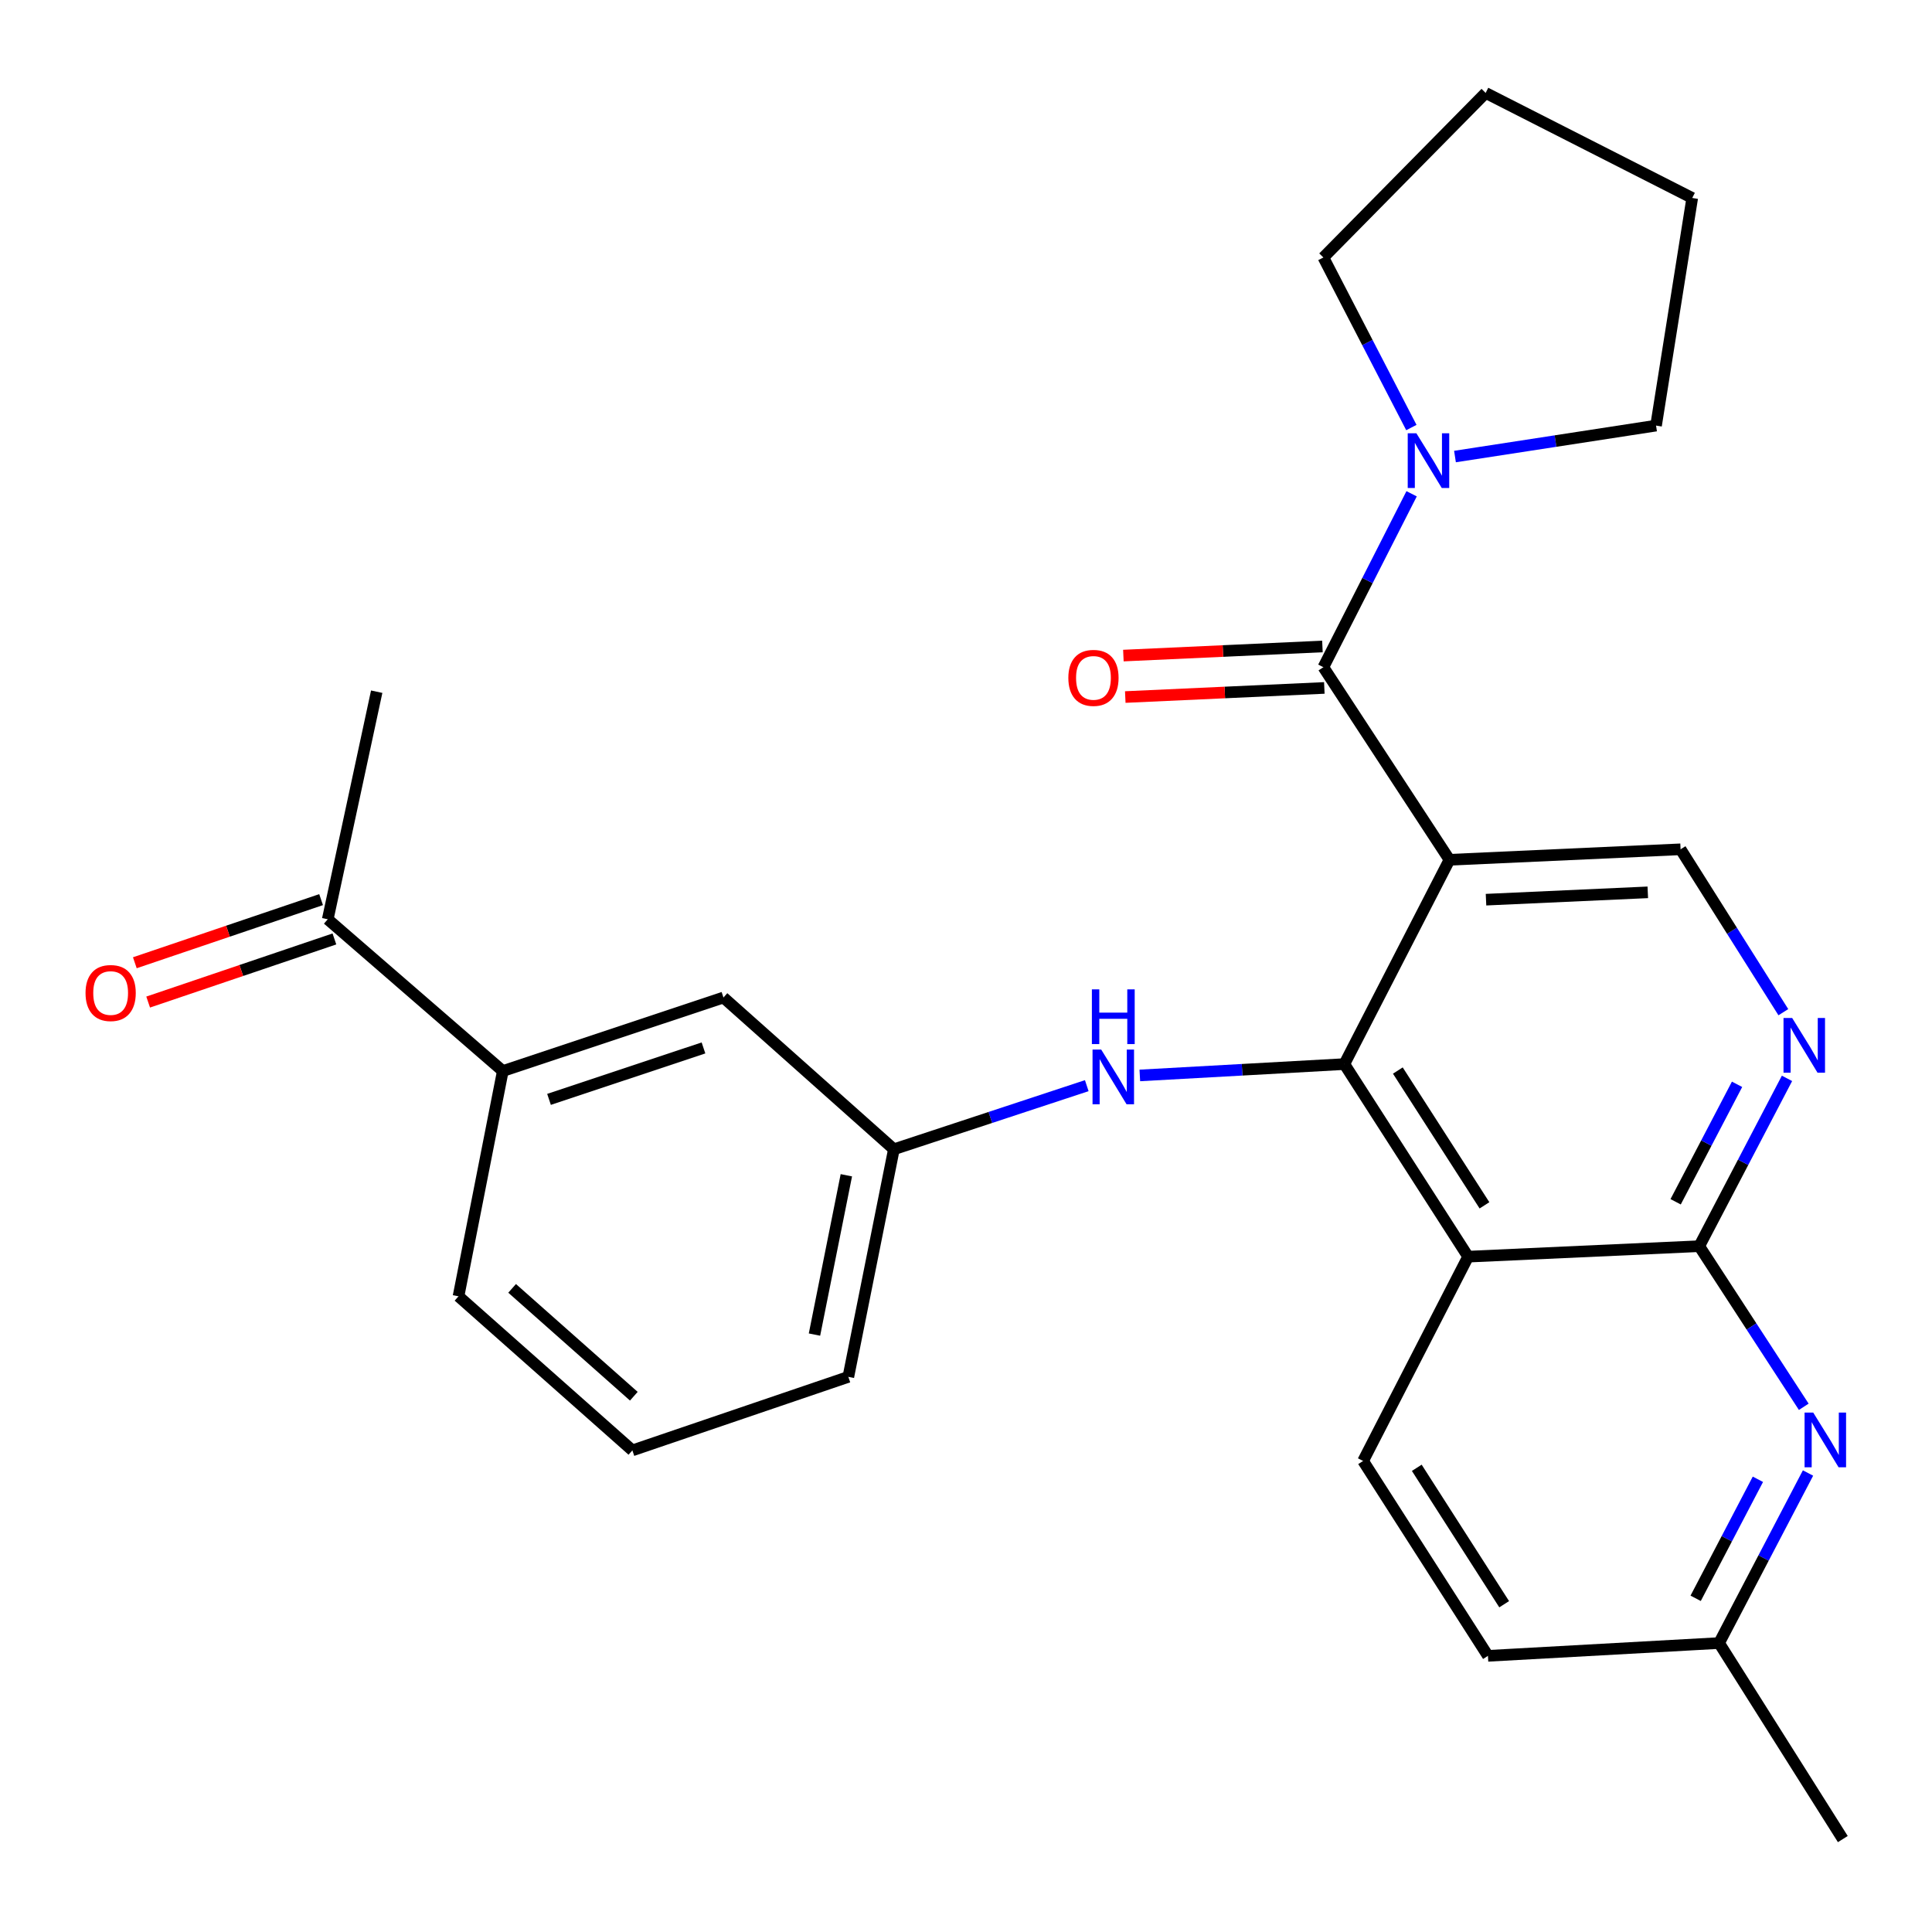 <?xml version='1.0' encoding='iso-8859-1'?>
<svg version='1.1' baseProfile='full'
              xmlns='http://www.w3.org/2000/svg'
                      xmlns:rdkit='http://www.rdkit.org/xml'
                      xmlns:xlink='http://www.w3.org/1999/xlink'
                  xml:space='preserve'
width='1000px' height='1000px' viewBox='0 0 1000 1000'>
<!-- END OF HEADER -->
<rect style='opacity:1.0;fill:#FFFFFF;stroke:none' width='1000' height='1000' x='0' y='0'> </rect>
<path class='bond-0' d='M 750.24,445.027 L 695.839,550.772' style='fill:none;fill-rule:evenodd;stroke:#000000;stroke-width:6px;stroke-linecap:butt;stroke-linejoin:miter;stroke-opacity:1' />
<path class='bond-2' d='M 750.24,445.027 L 684.978,345.344' style='fill:none;fill-rule:evenodd;stroke:#000000;stroke-width:6px;stroke-linecap:butt;stroke-linejoin:miter;stroke-opacity:1' />
<path class='bond-7' d='M 750.24,445.027 L 869.866,439.596' style='fill:none;fill-rule:evenodd;stroke:#000000;stroke-width:6px;stroke-linecap:butt;stroke-linejoin:miter;stroke-opacity:1' />
<path class='bond-7' d='M 769.158,465.673 L 852.896,461.872' style='fill:none;fill-rule:evenodd;stroke:#000000;stroke-width:6px;stroke-linecap:butt;stroke-linejoin:miter;stroke-opacity:1' />
<path class='bond-1' d='M 695.839,550.772 L 759.895,650.443' style='fill:none;fill-rule:evenodd;stroke:#000000;stroke-width:6px;stroke-linecap:butt;stroke-linejoin:miter;stroke-opacity:1' />
<path class='bond-1' d='M 723.52,554.108 L 768.36,623.877' style='fill:none;fill-rule:evenodd;stroke:#000000;stroke-width:6px;stroke-linecap:butt;stroke-linejoin:miter;stroke-opacity:1' />
<path class='bond-8' d='M 695.839,550.772 L 642.905,553.709' style='fill:none;fill-rule:evenodd;stroke:#000000;stroke-width:6px;stroke-linecap:butt;stroke-linejoin:miter;stroke-opacity:1' />
<path class='bond-8' d='M 642.905,553.709 L 589.971,556.646' style='fill:none;fill-rule:evenodd;stroke:#0000FF;stroke-width:6px;stroke-linecap:butt;stroke-linejoin:miter;stroke-opacity:1' />
<path class='bond-9' d='M 759.895,650.443 L 705.542,756.189' style='fill:none;fill-rule:evenodd;stroke:#000000;stroke-width:6px;stroke-linecap:butt;stroke-linejoin:miter;stroke-opacity:1' />
<path class='bond-27' d='M 759.895,650.443 L 879.533,645.024' style='fill:none;fill-rule:evenodd;stroke:#000000;stroke-width:6px;stroke-linecap:butt;stroke-linejoin:miter;stroke-opacity:1' />
<path class='bond-6' d='M 684.978,345.344 L 707.813,300.46' style='fill:none;fill-rule:evenodd;stroke:#000000;stroke-width:6px;stroke-linecap:butt;stroke-linejoin:miter;stroke-opacity:1' />
<path class='bond-6' d='M 707.813,300.46 L 730.649,255.576' style='fill:none;fill-rule:evenodd;stroke:#0000FF;stroke-width:6px;stroke-linecap:butt;stroke-linejoin:miter;stroke-opacity:1' />
<path class='bond-11' d='M 684.487,334.613 L 632.974,336.969' style='fill:none;fill-rule:evenodd;stroke:#000000;stroke-width:6px;stroke-linecap:butt;stroke-linejoin:miter;stroke-opacity:1' />
<path class='bond-11' d='M 632.974,336.969 L 581.46,339.325' style='fill:none;fill-rule:evenodd;stroke:#FF0000;stroke-width:6px;stroke-linecap:butt;stroke-linejoin:miter;stroke-opacity:1' />
<path class='bond-11' d='M 685.469,356.074 L 633.955,358.43' style='fill:none;fill-rule:evenodd;stroke:#000000;stroke-width:6px;stroke-linecap:butt;stroke-linejoin:miter;stroke-opacity:1' />
<path class='bond-11' d='M 633.955,358.43 L 582.441,360.786' style='fill:none;fill-rule:evenodd;stroke:#FF0000;stroke-width:6px;stroke-linecap:butt;stroke-linejoin:miter;stroke-opacity:1' />
<path class='bond-3' d='M 879.533,645.024 L 902.241,601.593' style='fill:none;fill-rule:evenodd;stroke:#000000;stroke-width:6px;stroke-linecap:butt;stroke-linejoin:miter;stroke-opacity:1' />
<path class='bond-3' d='M 902.241,601.593 L 924.949,558.162' style='fill:none;fill-rule:evenodd;stroke:#0000FF;stroke-width:6px;stroke-linecap:butt;stroke-linejoin:miter;stroke-opacity:1' />
<path class='bond-3' d='M 867.308,622.041 L 883.203,591.639' style='fill:none;fill-rule:evenodd;stroke:#000000;stroke-width:6px;stroke-linecap:butt;stroke-linejoin:miter;stroke-opacity:1' />
<path class='bond-3' d='M 883.203,591.639 L 899.099,561.237' style='fill:none;fill-rule:evenodd;stroke:#0000FF;stroke-width:6px;stroke-linecap:butt;stroke-linejoin:miter;stroke-opacity:1' />
<path class='bond-5' d='M 879.533,645.024 L 906.578,686.589' style='fill:none;fill-rule:evenodd;stroke:#000000;stroke-width:6px;stroke-linecap:butt;stroke-linejoin:miter;stroke-opacity:1' />
<path class='bond-5' d='M 906.578,686.589 L 933.623,728.153' style='fill:none;fill-rule:evenodd;stroke:#0000FF;stroke-width:6px;stroke-linecap:butt;stroke-linejoin:miter;stroke-opacity:1' />
<path class='bond-4' d='M 923.06,523.909 L 896.463,481.753' style='fill:none;fill-rule:evenodd;stroke:#0000FF;stroke-width:6px;stroke-linecap:butt;stroke-linejoin:miter;stroke-opacity:1' />
<path class='bond-4' d='M 896.463,481.753 L 869.866,439.596' style='fill:none;fill-rule:evenodd;stroke:#000000;stroke-width:6px;stroke-linecap:butt;stroke-linejoin:miter;stroke-opacity:1' />
<path class='bond-16' d='M 935.826,762.43 L 912.812,806.435' style='fill:none;fill-rule:evenodd;stroke:#0000FF;stroke-width:6px;stroke-linecap:butt;stroke-linejoin:miter;stroke-opacity:1' />
<path class='bond-16' d='M 912.812,806.435 L 889.798,850.441' style='fill:none;fill-rule:evenodd;stroke:#000000;stroke-width:6px;stroke-linecap:butt;stroke-linejoin:miter;stroke-opacity:1' />
<path class='bond-16' d='M 909.885,765.675 L 893.775,796.479' style='fill:none;fill-rule:evenodd;stroke:#0000FF;stroke-width:6px;stroke-linecap:butt;stroke-linejoin:miter;stroke-opacity:1' />
<path class='bond-16' d='M 893.775,796.479 L 877.665,827.283' style='fill:none;fill-rule:evenodd;stroke:#000000;stroke-width:6px;stroke-linecap:butt;stroke-linejoin:miter;stroke-opacity:1' />
<path class='bond-18' d='M 753.098,236.305 L 805.133,228.296' style='fill:none;fill-rule:evenodd;stroke:#0000FF;stroke-width:6px;stroke-linecap:butt;stroke-linejoin:miter;stroke-opacity:1' />
<path class='bond-18' d='M 805.133,228.296 L 857.167,220.287' style='fill:none;fill-rule:evenodd;stroke:#000000;stroke-width:6px;stroke-linecap:butt;stroke-linejoin:miter;stroke-opacity:1' />
<path class='bond-19' d='M 730.522,221.297 L 707.75,177.282' style='fill:none;fill-rule:evenodd;stroke:#0000FF;stroke-width:6px;stroke-linecap:butt;stroke-linejoin:miter;stroke-opacity:1' />
<path class='bond-19' d='M 707.75,177.282 L 684.978,133.268' style='fill:none;fill-rule:evenodd;stroke:#000000;stroke-width:6px;stroke-linecap:butt;stroke-linejoin:miter;stroke-opacity:1' />
<path class='bond-13' d='M 562.507,561.936 L 512.59,578.398' style='fill:none;fill-rule:evenodd;stroke:#0000FF;stroke-width:6px;stroke-linecap:butt;stroke-linejoin:miter;stroke-opacity:1' />
<path class='bond-13' d='M 512.59,578.398 L 462.673,594.861' style='fill:none;fill-rule:evenodd;stroke:#000000;stroke-width:6px;stroke-linecap:butt;stroke-linejoin:miter;stroke-opacity:1' />
<path class='bond-17' d='M 705.542,756.189 L 770.16,857.065' style='fill:none;fill-rule:evenodd;stroke:#000000;stroke-width:6px;stroke-linecap:butt;stroke-linejoin:miter;stroke-opacity:1' />
<path class='bond-17' d='M 733.325,759.732 L 778.557,830.346' style='fill:none;fill-rule:evenodd;stroke:#000000;stroke-width:6px;stroke-linecap:butt;stroke-linejoin:miter;stroke-opacity:1' />
<path class='bond-10' d='M 260.253,554.365 L 374.461,516.315' style='fill:none;fill-rule:evenodd;stroke:#000000;stroke-width:6px;stroke-linecap:butt;stroke-linejoin:miter;stroke-opacity:1' />
<path class='bond-10' d='M 284.174,569.039 L 364.12,542.405' style='fill:none;fill-rule:evenodd;stroke:#000000;stroke-width:6px;stroke-linecap:butt;stroke-linejoin:miter;stroke-opacity:1' />
<path class='bond-12' d='M 260.253,554.365 L 169.641,475.819' style='fill:none;fill-rule:evenodd;stroke:#000000;stroke-width:6px;stroke-linecap:butt;stroke-linejoin:miter;stroke-opacity:1' />
<path class='bond-30' d='M 260.253,554.365 L 237.325,670.971' style='fill:none;fill-rule:evenodd;stroke:#000000;stroke-width:6px;stroke-linecap:butt;stroke-linejoin:miter;stroke-opacity:1' />
<path class='bond-15' d='M 166.193,465.646 L 117.991,481.983' style='fill:none;fill-rule:evenodd;stroke:#000000;stroke-width:6px;stroke-linecap:butt;stroke-linejoin:miter;stroke-opacity:1' />
<path class='bond-15' d='M 117.991,481.983 L 69.789,498.32' style='fill:none;fill-rule:evenodd;stroke:#FF0000;stroke-width:6px;stroke-linecap:butt;stroke-linejoin:miter;stroke-opacity:1' />
<path class='bond-15' d='M 173.089,485.993 L 124.887,502.329' style='fill:none;fill-rule:evenodd;stroke:#000000;stroke-width:6px;stroke-linecap:butt;stroke-linejoin:miter;stroke-opacity:1' />
<path class='bond-15' d='M 124.887,502.329 L 76.685,518.666' style='fill:none;fill-rule:evenodd;stroke:#FF0000;stroke-width:6px;stroke-linecap:butt;stroke-linejoin:miter;stroke-opacity:1' />
<path class='bond-23' d='M 169.641,475.819 L 194.979,358.019' style='fill:none;fill-rule:evenodd;stroke:#000000;stroke-width:6px;stroke-linecap:butt;stroke-linejoin:miter;stroke-opacity:1' />
<path class='bond-14' d='M 462.673,594.861 L 374.461,516.315' style='fill:none;fill-rule:evenodd;stroke:#000000;stroke-width:6px;stroke-linecap:butt;stroke-linejoin:miter;stroke-opacity:1' />
<path class='bond-22' d='M 462.673,594.861 L 439.101,712.661' style='fill:none;fill-rule:evenodd;stroke:#000000;stroke-width:6px;stroke-linecap:butt;stroke-linejoin:miter;stroke-opacity:1' />
<path class='bond-22' d='M 438.072,608.316 L 421.572,690.776' style='fill:none;fill-rule:evenodd;stroke:#000000;stroke-width:6px;stroke-linecap:butt;stroke-linejoin:miter;stroke-opacity:1' />
<path class='bond-24' d='M 889.798,850.441 L 953.842,951.902' style='fill:none;fill-rule:evenodd;stroke:#000000;stroke-width:6px;stroke-linecap:butt;stroke-linejoin:miter;stroke-opacity:1' />
<path class='bond-29' d='M 889.798,850.441 L 770.16,857.065' style='fill:none;fill-rule:evenodd;stroke:#000000;stroke-width:6px;stroke-linecap:butt;stroke-linejoin:miter;stroke-opacity:1' />
<path class='bond-26' d='M 857.167,220.287 L 875.893,102.475' style='fill:none;fill-rule:evenodd;stroke:#000000;stroke-width:6px;stroke-linecap:butt;stroke-linejoin:miter;stroke-opacity:1' />
<path class='bond-25' d='M 684.978,133.268 L 768.966,48.098' style='fill:none;fill-rule:evenodd;stroke:#000000;stroke-width:6px;stroke-linecap:butt;stroke-linejoin:miter;stroke-opacity:1' />
<path class='bond-20' d='M 237.325,670.971 L 327.317,750.722' style='fill:none;fill-rule:evenodd;stroke:#000000;stroke-width:6px;stroke-linecap:butt;stroke-linejoin:miter;stroke-opacity:1' />
<path class='bond-20' d='M 265.073,666.856 L 328.066,722.681' style='fill:none;fill-rule:evenodd;stroke:#000000;stroke-width:6px;stroke-linecap:butt;stroke-linejoin:miter;stroke-opacity:1' />
<path class='bond-21' d='M 327.317,750.722 L 439.101,712.661' style='fill:none;fill-rule:evenodd;stroke:#000000;stroke-width:6px;stroke-linecap:butt;stroke-linejoin:miter;stroke-opacity:1' />
<path class='bond-28' d='M 768.966,48.098 L 875.893,102.475' style='fill:none;fill-rule:evenodd;stroke:#000000;stroke-width:6px;stroke-linecap:butt;stroke-linejoin:miter;stroke-opacity:1' />
<path  class='atom-5' d='M 927.626 526.909
L 936.906 541.909
Q 937.826 543.389, 939.306 546.069
Q 940.786 548.749, 940.866 548.909
L 940.866 526.909
L 944.626 526.909
L 944.626 555.229
L 940.746 555.229
L 930.786 538.829
Q 929.626 536.909, 928.386 534.709
Q 927.186 532.509, 926.826 531.829
L 926.826 555.229
L 923.146 555.229
L 923.146 526.909
L 927.626 526.909
' fill='#0000FF'/>
<path  class='atom-6' d='M 938.523 731.144
L 947.803 746.144
Q 948.723 747.624, 950.203 750.304
Q 951.683 752.984, 951.763 753.144
L 951.763 731.144
L 955.523 731.144
L 955.523 759.464
L 951.643 759.464
L 941.683 743.064
Q 940.523 741.144, 939.283 738.944
Q 938.083 736.744, 937.723 736.064
L 937.723 759.464
L 934.043 759.464
L 934.043 731.144
L 938.523 731.144
' fill='#0000FF'/>
<path  class='atom-7' d='M 733.119 224.257
L 742.399 239.257
Q 743.319 240.737, 744.799 243.417
Q 746.279 246.097, 746.359 246.257
L 746.359 224.257
L 750.119 224.257
L 750.119 252.577
L 746.239 252.577
L 736.279 236.177
Q 735.119 234.257, 733.879 232.057
Q 732.679 229.857, 732.319 229.177
L 732.319 252.577
L 728.639 252.577
L 728.639 224.257
L 733.119 224.257
' fill='#0000FF'/>
<path  class='atom-9' d='M 569.977 543.248
L 579.257 558.248
Q 580.177 559.728, 581.657 562.408
Q 583.137 565.088, 583.217 565.248
L 583.217 543.248
L 586.977 543.248
L 586.977 571.568
L 583.097 571.568
L 573.137 555.168
Q 571.977 553.248, 570.737 551.048
Q 569.537 548.848, 569.177 548.168
L 569.177 571.568
L 565.497 571.568
L 565.497 543.248
L 569.977 543.248
' fill='#0000FF'/>
<path  class='atom-9' d='M 565.157 512.096
L 568.997 512.096
L 568.997 524.136
L 583.477 524.136
L 583.477 512.096
L 587.317 512.096
L 587.317 540.416
L 583.477 540.416
L 583.477 527.336
L 568.997 527.336
L 568.997 540.416
L 565.157 540.416
L 565.157 512.096
' fill='#0000FF'/>
<path  class='atom-12' d='M 552.972 350.866
Q 552.972 344.066, 556.332 340.266
Q 559.692 336.466, 565.972 336.466
Q 572.252 336.466, 575.612 340.266
Q 578.972 344.066, 578.972 350.866
Q 578.972 357.746, 575.572 361.666
Q 572.172 365.546, 565.972 365.546
Q 559.732 365.546, 556.332 361.666
Q 552.972 357.786, 552.972 350.866
M 565.972 362.346
Q 570.292 362.346, 572.612 359.466
Q 574.972 356.546, 574.972 350.866
Q 574.972 345.306, 572.612 342.506
Q 570.292 339.666, 565.972 339.666
Q 561.652 339.666, 559.292 342.466
Q 556.972 345.266, 556.972 350.866
Q 556.972 356.586, 559.292 359.466
Q 561.652 362.346, 565.972 362.346
' fill='#FF0000'/>
<path  class='atom-16' d='M 44.271 513.984
Q 44.271 507.184, 47.631 503.384
Q 50.991 499.584, 57.271 499.584
Q 63.551 499.584, 66.911 503.384
Q 70.271 507.184, 70.271 513.984
Q 70.271 520.864, 66.871 524.784
Q 63.471 528.664, 57.271 528.664
Q 51.031 528.664, 47.631 524.784
Q 44.271 520.904, 44.271 513.984
M 57.271 525.464
Q 61.591 525.464, 63.911 522.584
Q 66.271 519.664, 66.271 513.984
Q 66.271 508.424, 63.911 505.624
Q 61.591 502.784, 57.271 502.784
Q 52.951 502.784, 50.591 505.584
Q 48.271 508.384, 48.271 513.984
Q 48.271 519.704, 50.591 522.584
Q 52.951 525.464, 57.271 525.464
' fill='#FF0000'/>
</svg>
